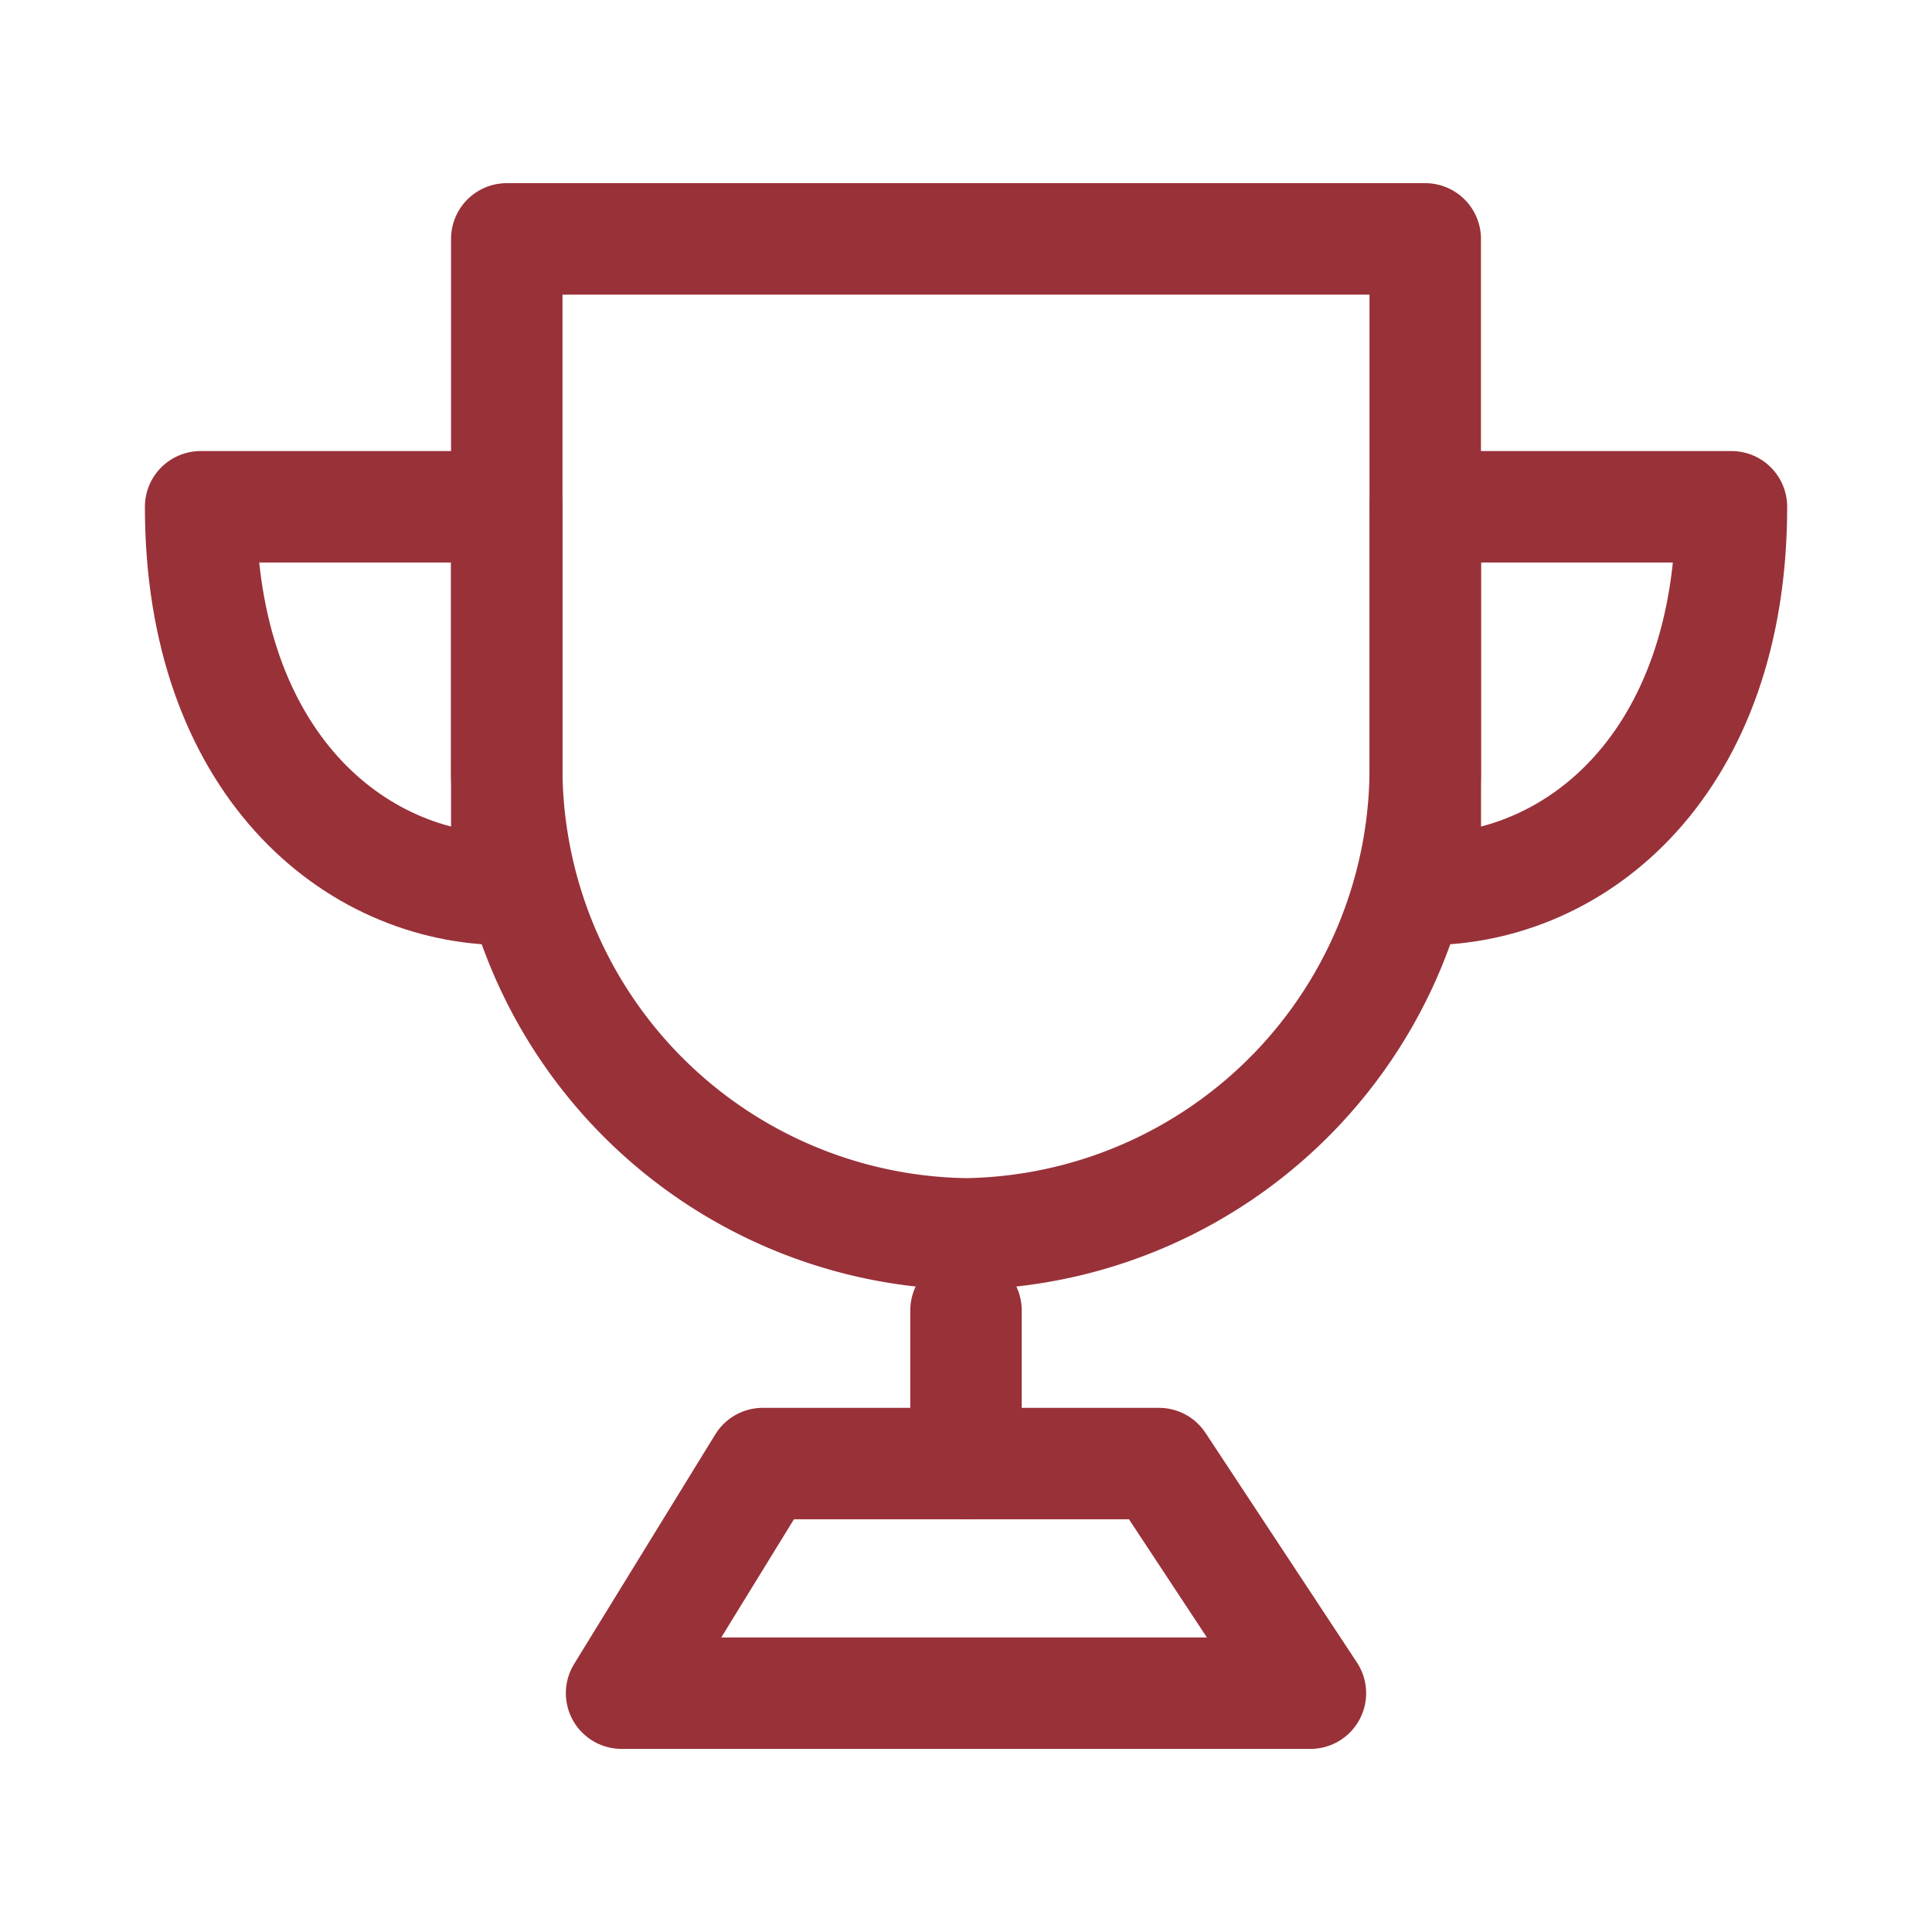 <svg xmlns="http://www.w3.org/2000/svg" width="26" height="26" viewBox="0 0 26 26"><defs><style>.a,.b,.c,.d{fill:none;}.b,.c,.d{stroke:#993139;stroke-linejoin:round;stroke-width:1.5px;}.c,.d{stroke-linecap:round;}.c{fill-rule:evenodd;}</style></defs><rect class="a" width="26" height="26"/><g transform="translate(2.7 3.215)"><path class="b" d="M18.18,17.39a6.273,6.273,0,0,0,6.18-6.362V4H12v7.028A6.273,6.273,0,0,0,18.18,17.39Z" transform="translate(-7.88 -4)"/><path class="c" d="M8.12,16.15V11H4C4,14.433,6.06,16.15,8.12,16.15Z" transform="translate(-4 -7.395)"/><path class="c" d="M36,16.15V11h4.12C40.12,14.433,38.06,16.15,36,16.15Z" transform="translate(-19.519 -7.395)"/><path class="d" d="M24,32v2.06" transform="translate(-13.7 -17.58)"/><path class="b" d="M15,39.09,16.9,36h5.332l2.038,3.09Z" transform="translate(-9.335 -19.519)"/></g></svg>